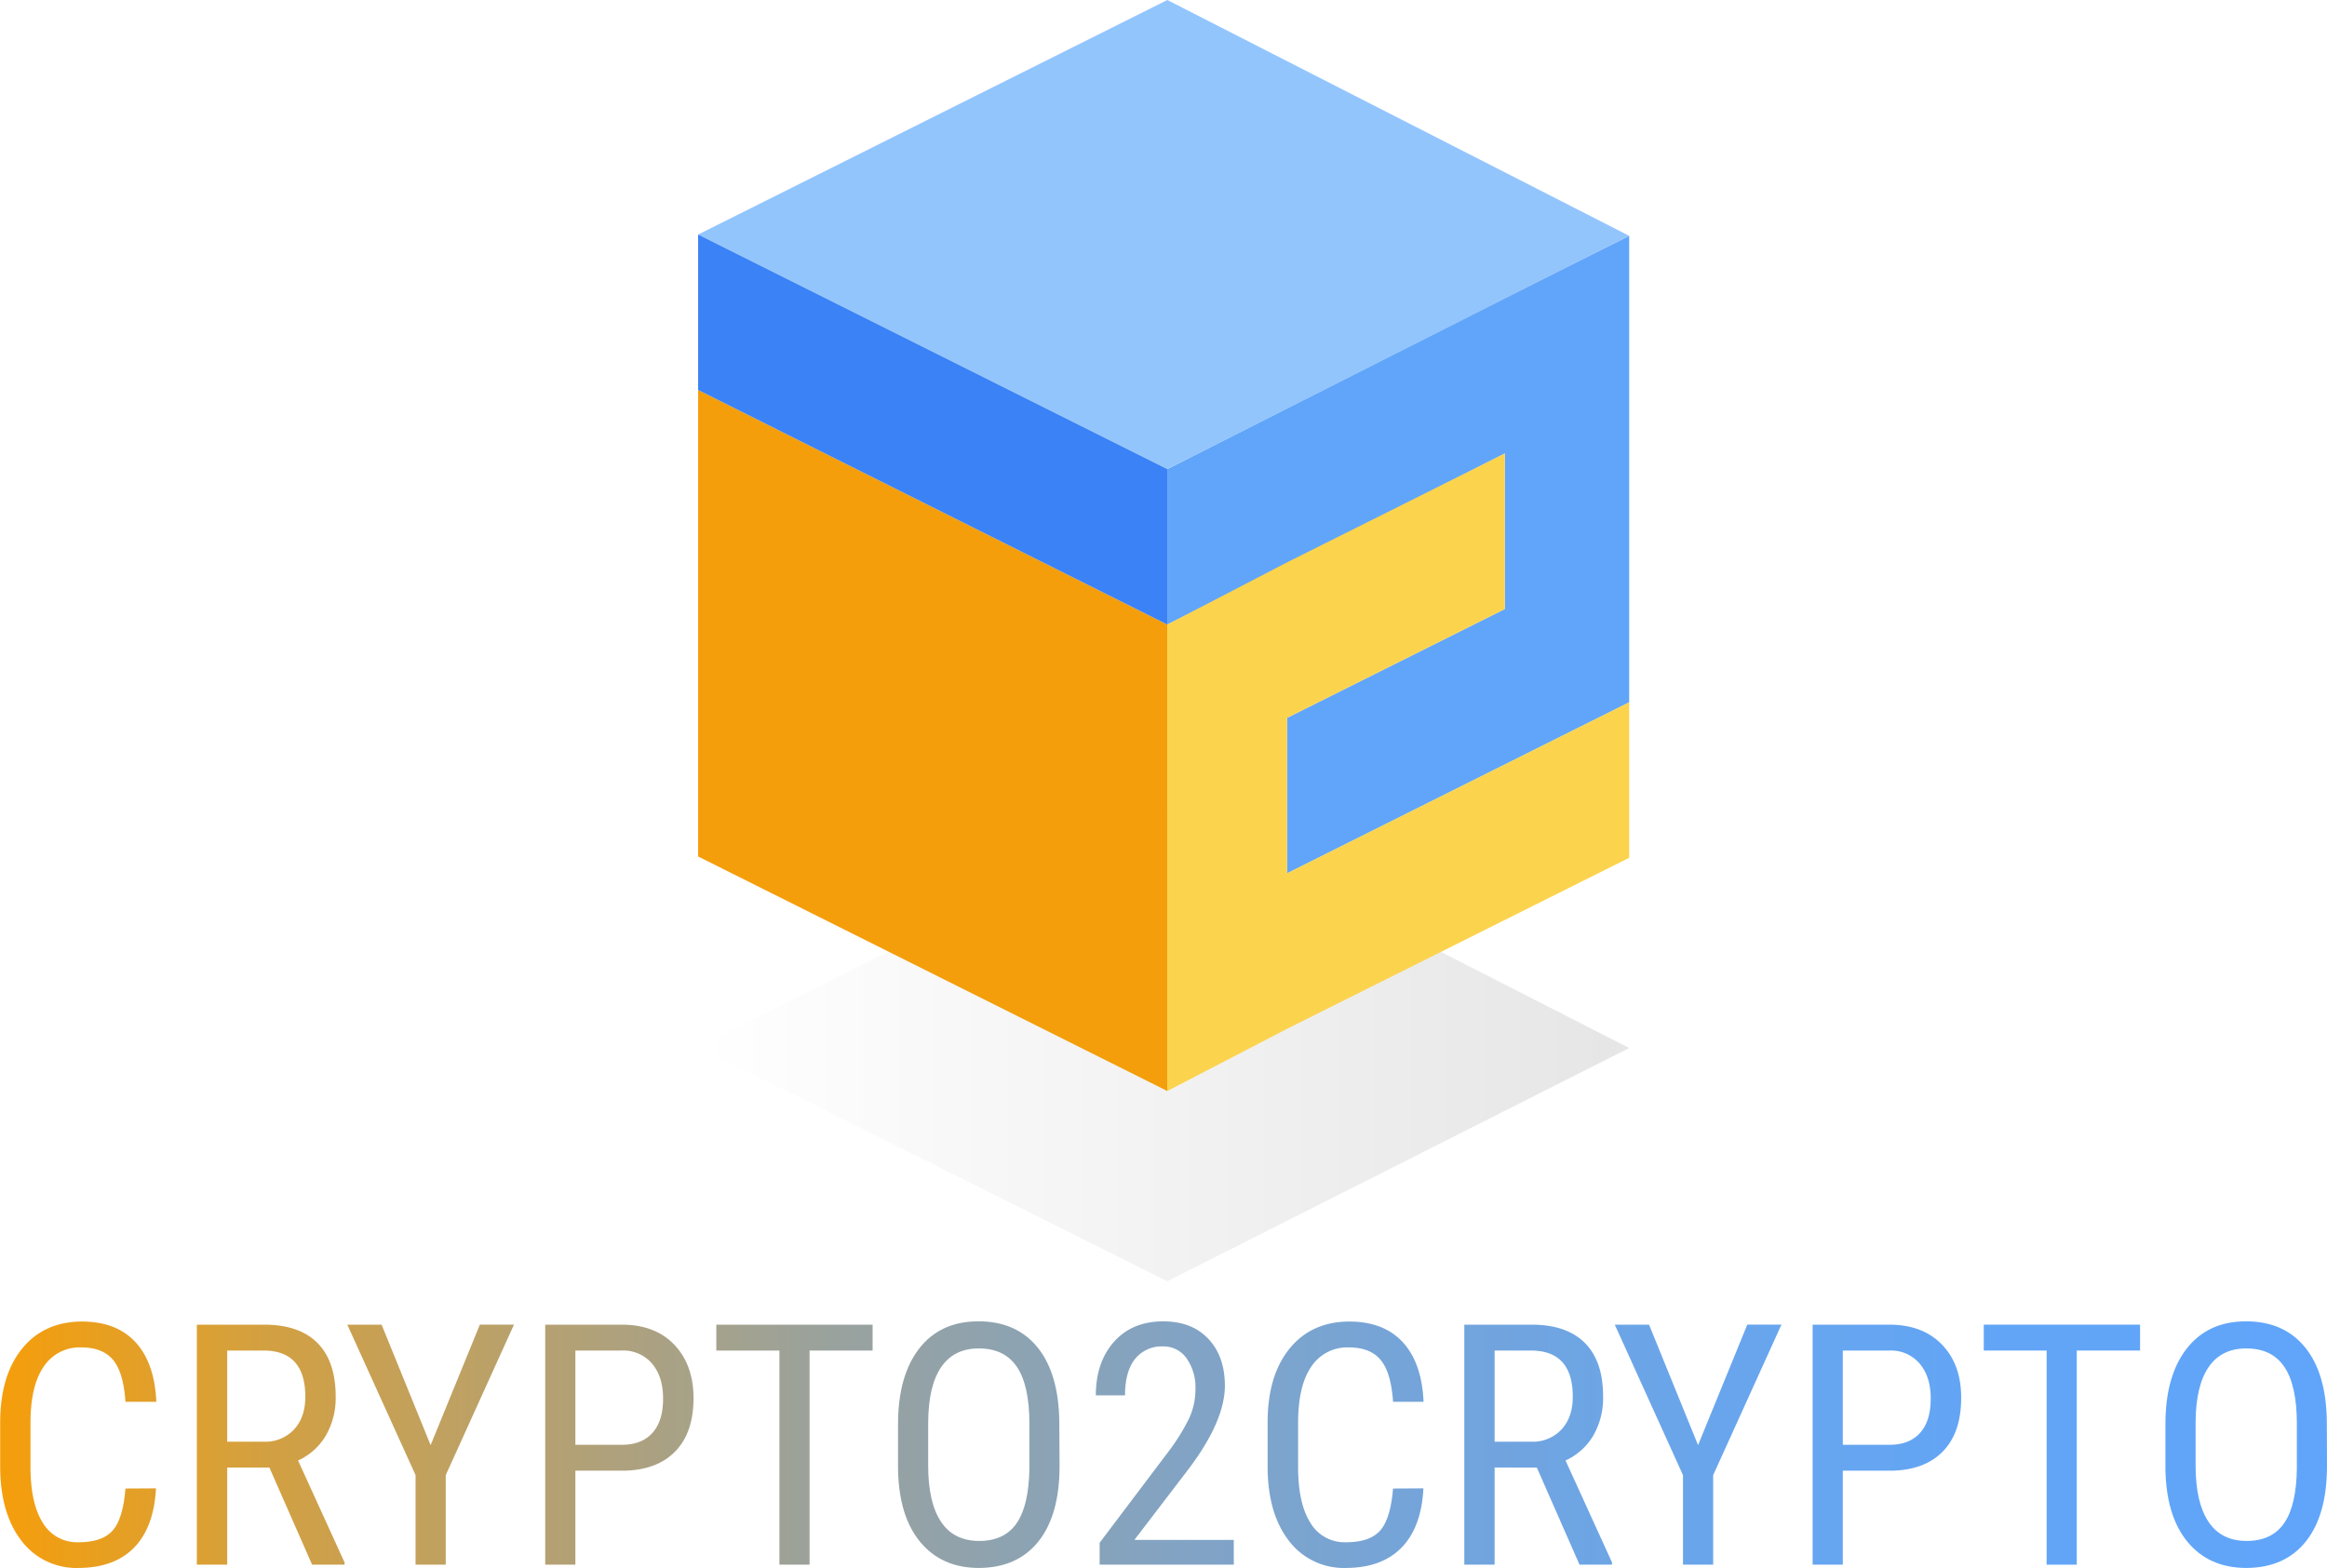 <svg xmlns="http://www.w3.org/2000/svg" xmlns:xlink="http://www.w3.org/1999/xlink" viewBox="0 0 661.64 445.93"><defs><style>.cls-1{fill:url(#linear-gradient);}.cls-2{opacity:0.1;fill:url(#linear-gradient-14);}.cls-3{fill:#f59e0b;}.cls-4{fill:#60a5fa;}.cls-5{fill:#fcd34d;}.cls-6{fill:#93c5fd;}.cls-7{fill:#3b82f6;}</style><linearGradient id="linear-gradient" x1="5.81" y1="410.87" x2="667.45" y2="410.87" gradientUnits="userSpaceOnUse"><stop offset="0" stop-color="#f59e0b"/><stop offset="0.11" stop-color="#d4a03f"/><stop offset="0.23" stop-color="#b6a170"/><stop offset="0.35" stop-color="#9ba29b"/><stop offset="0.48" stop-color="#86a3bd"/><stop offset="0.6" stop-color="#75a4d8"/><stop offset="0.73" stop-color="#69a5eb"/><stop offset="0.86" stop-color="#62a5f6"/><stop offset="1" stop-color="#60a5fa"/></linearGradient><linearGradient id="linear-gradient-14" x1="198.5" y1="297.69" x2="463.23" y2="297.69" gradientUnits="userSpaceOnUse"><stop offset="0" stop-opacity="0"/><stop offset="1"/></linearGradient></defs><g id="Layer_2" data-name="Layer 2"><g id="Layer_1-2" data-name="Layer 1"><path class="cls-1" d="M50.16,423.29q-.57,11-6.17,16.8t-15.82,5.84a19.56,19.56,0,0,1-16.31-7.8q-6-7.81-6-21.17V404.59q0-13.32,6.21-21t17-7.74q9.89,0,15.3,5.91t5.89,16.92H41.48q-.55-8.34-3.51-11.9t-9-3.57a12.23,12.23,0,0,0-10.74,5.47q-3.75,5.46-3.75,16v12.52q0,10.35,3.5,15.89a11.3,11.3,0,0,0,10.19,5.53q6.7,0,9.66-3.33t3.65-11.95Z" transform="translate(-5.81)"/><path class="cls-1" d="M82.41,417.38h-12V445H61.78V376.74H80.91q10,0,15.18,5.23t5.16,15.3a21.26,21.26,0,0,1-2.79,11,17.59,17.59,0,0,1-7.9,7.1l13.22,29V445H94.55Zm-12-7.36h10.4a11.12,11.12,0,0,0,8.6-3.47q3.21-3.48,3.21-9.3,0-13.15-11.9-13.15H70.41Z" transform="translate(-5.81)"/><path class="cls-1" d="M128.25,411l14-34.27h9.7l-19.4,42.8V445h-8.58V419.54l-19.41-42.8h9.75Z" transform="translate(-5.81)"/><path class="cls-1" d="M169.41,418.27V445h-8.58V376.74h21.75q9.51,0,14.95,5.7T203,397.6q0,9.84-5.18,15.17t-14.6,5.5Zm0-7.36h13.17q5.71,0,8.76-3.42t3-9.82q0-6.15-3.14-9.86a10.71,10.71,0,0,0-8.63-3.71H169.41Z" transform="translate(-5.81)"/><path class="cls-1" d="M253.92,384.1H236V445h-8.58V384.1H209.48v-7.36h44.44Z" transform="translate(-5.81)"/><path class="cls-1" d="M307.08,416.87q0,14-6,21.51t-16.92,7.55q-10.54,0-16.66-7.34t-6.35-20.74V405q0-13.69,6-21.45t16.88-7.76q10.78,0,16.8,7.43t6.17,21.22Zm-8.58-12q0-10.82-3.54-16.1t-10.85-5.27q-7.08,0-10.71,5.34t-3.68,15.75v12.24q0,10.45,3.63,15.93t10.85,5.49q7.23,0,10.69-5.06t3.61-15.52Z" transform="translate(-5.81)"/><path class="cls-1" d="M356.62,445H318.47v-6.23L337.92,413A56.45,56.45,0,0,0,344,403.2a19.53,19.53,0,0,0,1.71-8.08,14.31,14.31,0,0,0-2.53-8.82,7.94,7.94,0,0,0-6.66-3.37,9.66,9.66,0,0,0-8,3.59q-2.83,3.59-2.83,10.33h-8.3q0-9.42,5.16-15.23t14-5.82q8.16,0,12.85,5c3.12,3.33,4.68,7.75,4.68,13.29q0,10.13-10.54,24l-15.19,19.87h28.26Z" transform="translate(-5.81)"/><path class="cls-1" d="M410.53,423.29q-.55,11-6.16,16.8t-15.82,5.84a19.58,19.58,0,0,1-16.32-7.8q-6-7.81-6-21.17V404.59q0-13.32,6.21-21t16.94-7.74q9.9,0,15.31,5.91t5.88,16.92h-8.67q-.57-8.34-3.52-11.9t-9-3.57a12.23,12.23,0,0,0-10.73,5.47q-3.75,5.46-3.75,16v12.52q0,10.35,3.49,15.89a11.32,11.32,0,0,0,10.2,5.53q6.7,0,9.65-3.33t3.66-11.95Z" transform="translate(-5.81)"/><path class="cls-1" d="M442.78,417.38h-12V445h-8.62V376.74h19.12q10,0,15.19,5.23t5.15,15.3a21.35,21.35,0,0,1-2.78,11,17.64,17.64,0,0,1-7.9,7.1l13.22,29V445h-9.24Zm-12-7.36h10.41a11.13,11.13,0,0,0,8.6-3.47q3.21-3.48,3.21-9.3,0-13.15-11.91-13.15H430.78Z" transform="translate(-5.81)"/><path class="cls-1" d="M488.62,411l14-34.27h9.71l-19.41,42.8V445h-8.58V419.54l-19.4-42.8h9.75Z" transform="translate(-5.81)"/><path class="cls-1" d="M529.78,418.27V445H521.2V376.74H543q9.52,0,15,5.7t5.43,15.16q0,9.84-5.18,15.17t-14.6,5.5Zm0-7.36H543q5.73,0,8.77-3.42t3-9.82q0-6.15-3.15-9.86A10.69,10.69,0,0,0,543,384.1H529.78Z" transform="translate(-5.81)"/><path class="cls-1" d="M614.3,384.1h-18V445h-8.57V384.1H569.86v-7.36H614.3Z" transform="translate(-5.81)"/><path class="cls-1" d="M667.45,416.87q0,14-6,21.51t-16.92,7.55q-10.55,0-16.67-7.34t-6.35-20.74V405q0-13.69,6.05-21.45t16.87-7.76q10.78,0,16.81,7.43t6.16,21.22Zm-8.57-12q0-10.82-3.54-16.1t-10.86-5.27q-7.07,0-10.71,5.34t-3.68,15.75v12.24q0,10.45,3.64,15.93t10.85,5.49q7.21,0,10.69-5.06t3.61-15.52Z" transform="translate(-5.81)"/><polygon class="cls-2" points="198.5 297.69 331.9 364.39 463.23 298.06 331.9 230.99 198.5 297.69"/><polygon class="cls-3" points="198.5 243.59 331.9 310.29 331.9 177.63 198.5 110.92 198.5 243.59"/><polygon class="cls-4" points="427.85 84.76 331.9 133.41 331.9 177.63 427.85 128.98 427.85 173.21 365.94 204.16 365.94 248.39 463.23 199.74 463.23 199.74 463.23 155.52 463.23 111.29 463.23 67.07 427.85 84.76"/><polygon class="cls-5" points="365.94 248.38 365.94 204.16 427.85 173.21 427.85 128.98 365.94 159.94 331.9 177.63 331.9 221.85 331.9 266.07 331.9 310.29 365.94 292.6 463.23 243.96 463.23 199.74 365.94 248.38"/><polygon class="cls-6" points="198.5 66.7 331.9 133.41 463.23 67.07 331.9 0 198.5 66.7"/><polygon class="cls-7" points="198.5 110.92 331.9 177.63 331.9 133.41 198.5 66.7 198.5 110.92"/></g></g></svg>